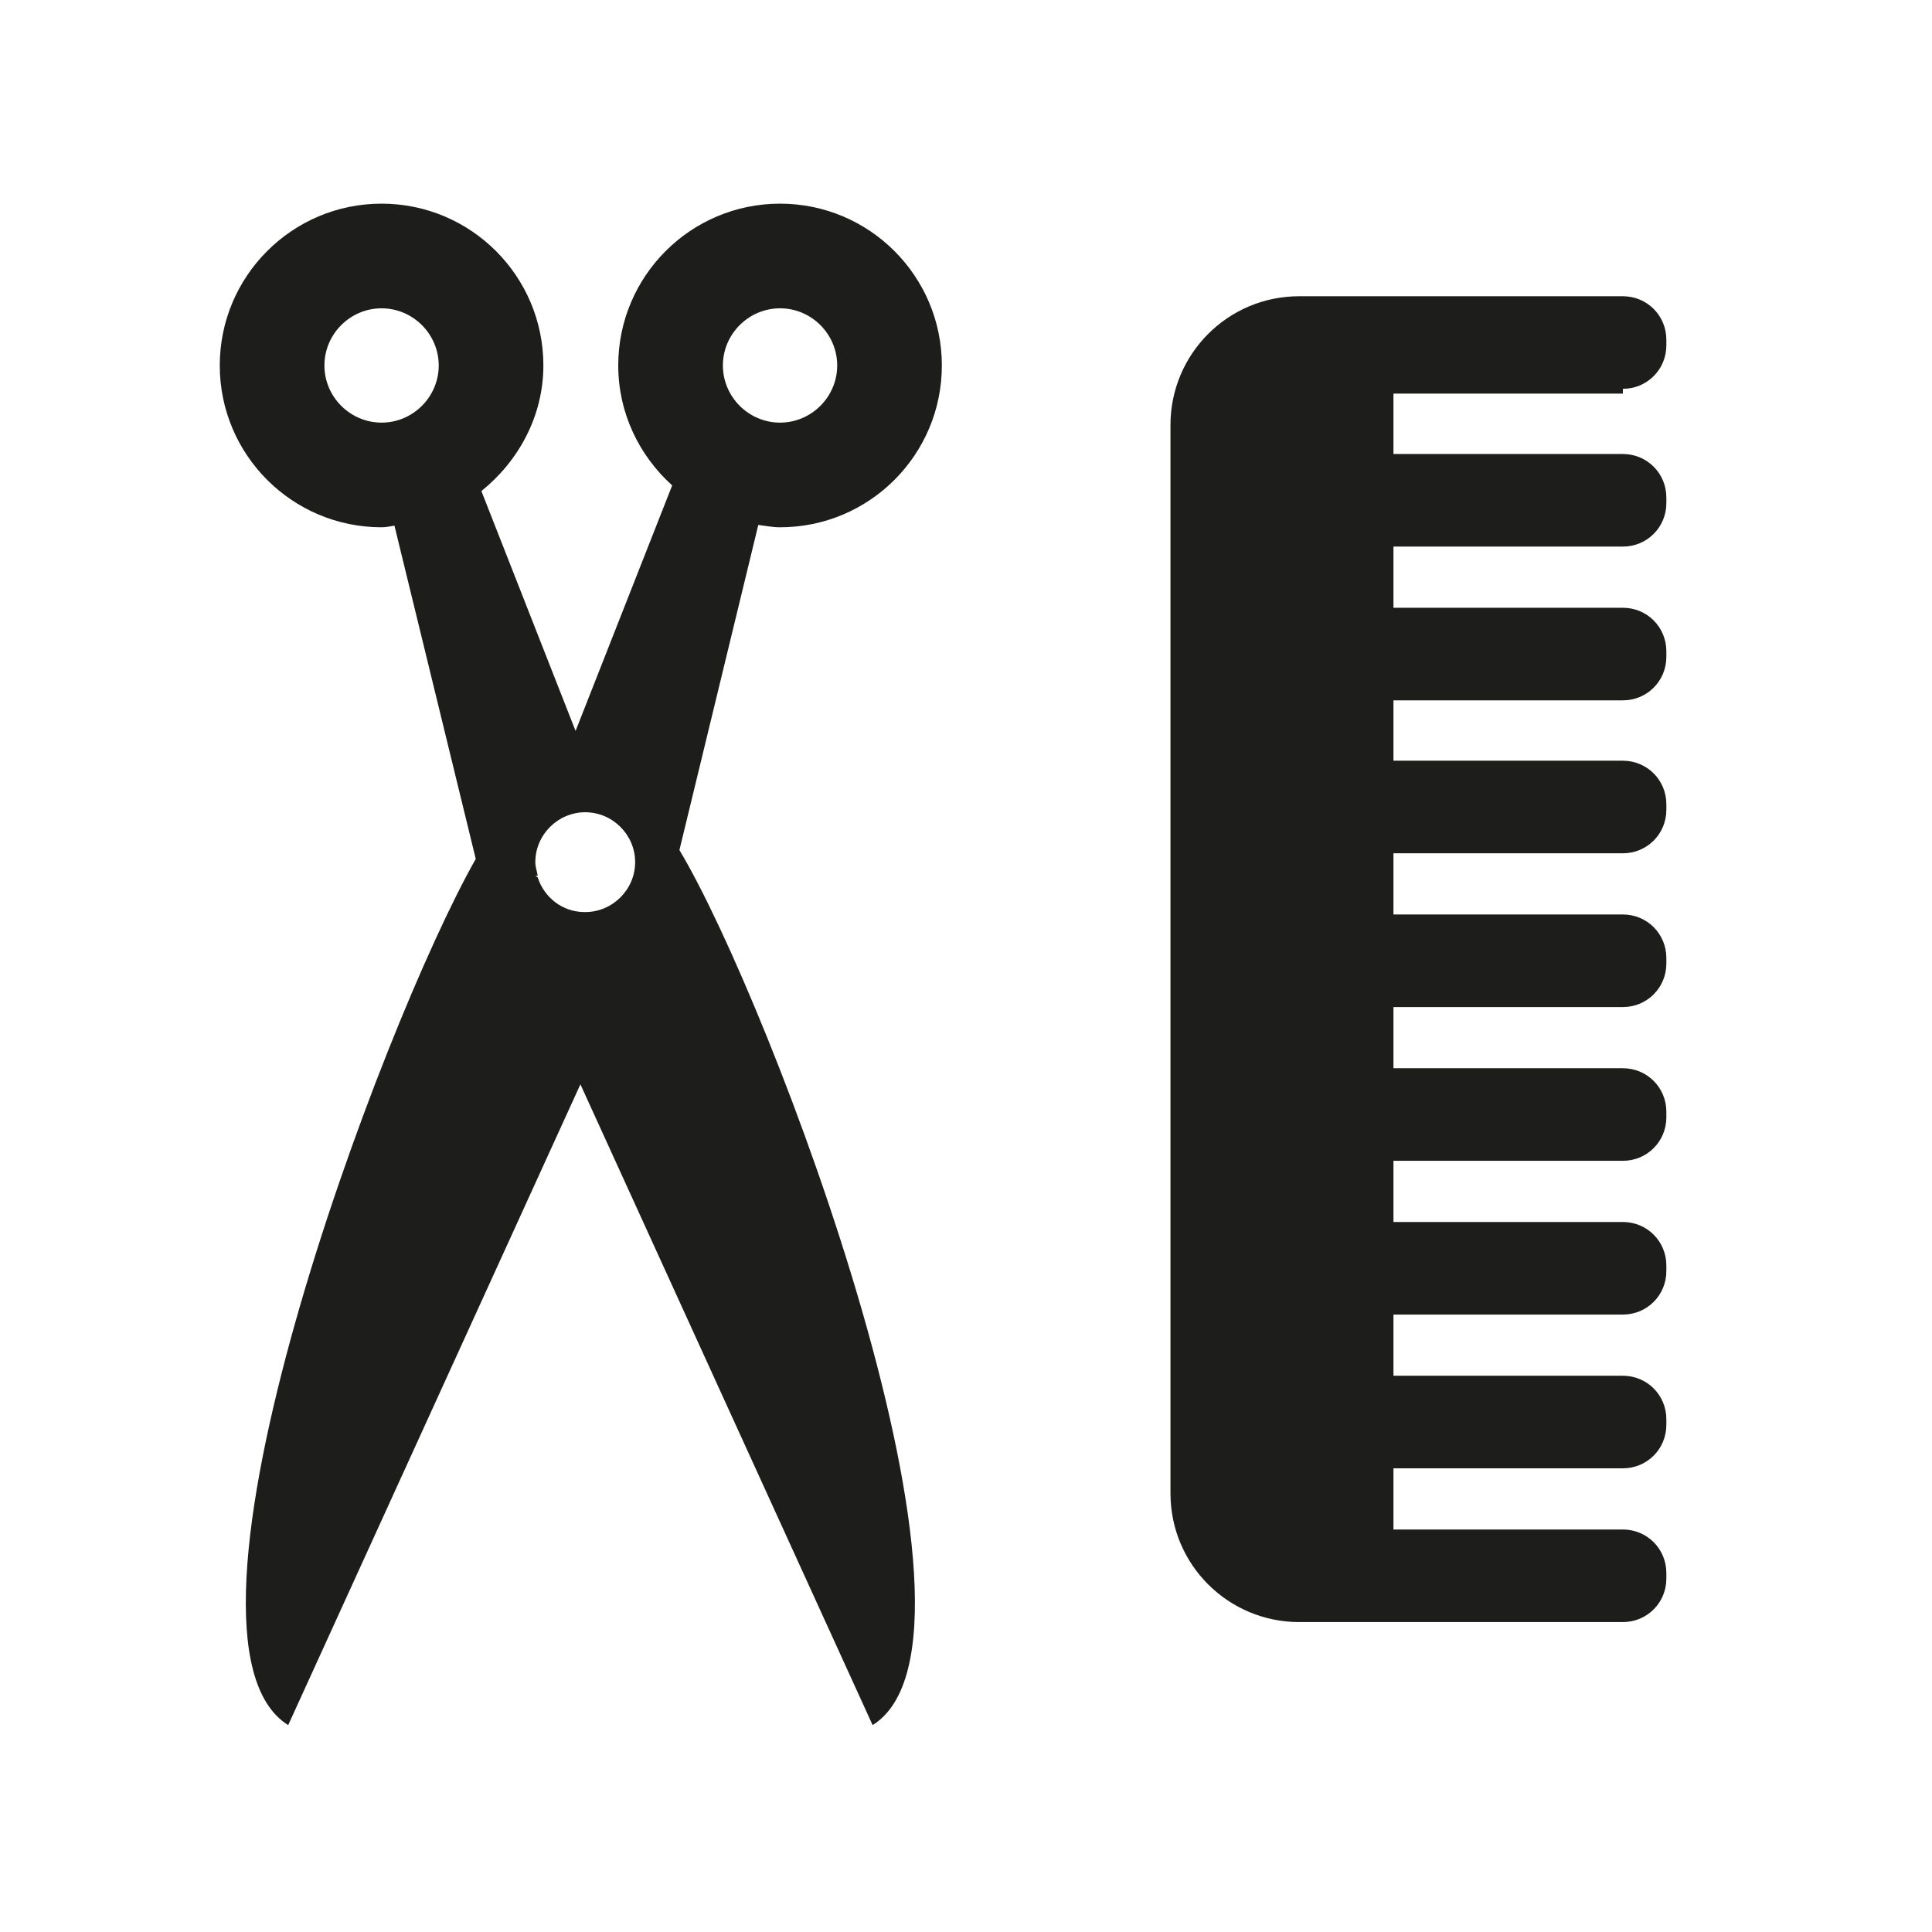 <?xml version="1.0" encoding="UTF-8"?><svg id="Layer_1" xmlns="http://www.w3.org/2000/svg" viewBox="0 0 24 24"><defs><style>.cls-1{fill:#1d1d1b;stroke-width:0px;}</style></defs><path class="cls-1" d="M9.41,6.52c.09.01.18.03.28.03,1.11,0,2.01-.9,2.01-2.01s-.9-2.01-2.01-2.01-2.01.9-2.01,2.01c0,.59.26,1.12.67,1.49l-1.2,3.05-1.17-2.98c.46-.37.77-.93.77-1.56,0-1.11-.9-2.01-2.01-2.01s-2.01.9-2.01,2.01.9,2.01,2.01,2.01c.05,0,.1-.01.16-.02l1.01,4.14c-1.17,2.06-4.03,9.7-2.33,10.76l3.63-7.96,3.63,7.96c1.73-1.08-1.27-8.99-2.4-10.87l.98-4.04ZM9.69,3.83c.39,0,.71.32.71.71s-.32.71-.71.71-.71-.32-.71-.71.32-.71.71-.71ZM4.74,5.25c-.39,0-.71-.32-.71-.71s.32-.71.71-.71.71.32.71.71-.32.71-.71.71ZM7.26,11.33c-.27,0-.5-.18-.58-.43l-.03-.02h.03c-.01-.06-.03-.11-.03-.17,0-.34.28-.62.62-.62s.62.28.62.62-.28.62-.62.62Z"/><path class="cls-1" d="M20.16,4.83c.3,0,.54-.24.54-.54v-.07c0-.3-.24-.54-.54-.54h-4.02c-.89,0-1.6.72-1.6,1.6v13.27c0,.89.72,1.6,1.6,1.6h4.02c.3,0,.54-.24.54-.54v-.07c0-.3-.24-.54-.54-.54h-2.85v-.76h2.85c.3,0,.54-.24.54-.54v-.07c0-.3-.24-.54-.54-.54h-2.85v-.76h2.85c.3,0,.54-.24.54-.54v-.07c0-.3-.24-.54-.54-.54h-2.85v-.76h2.85c.3,0,.54-.24.54-.54v-.07c0-.3-.24-.54-.54-.54h-2.85v-.76h2.85c.3,0,.54-.24.54-.54v-.07c0-.3-.24-.54-.54-.54h-2.85v-.76h2.85c.3,0,.54-.24.54-.54v-.07c0-.3-.24-.54-.54-.54h-2.85v-.75h2.85c.3,0,.54-.24.54-.54v-.07c0-.3-.24-.54-.54-.54h-2.85v-.76h2.85c.3,0,.54-.24.54-.54v-.07c0-.3-.24-.54-.54-.54h-2.85v-.75h2.85Z"/></svg>